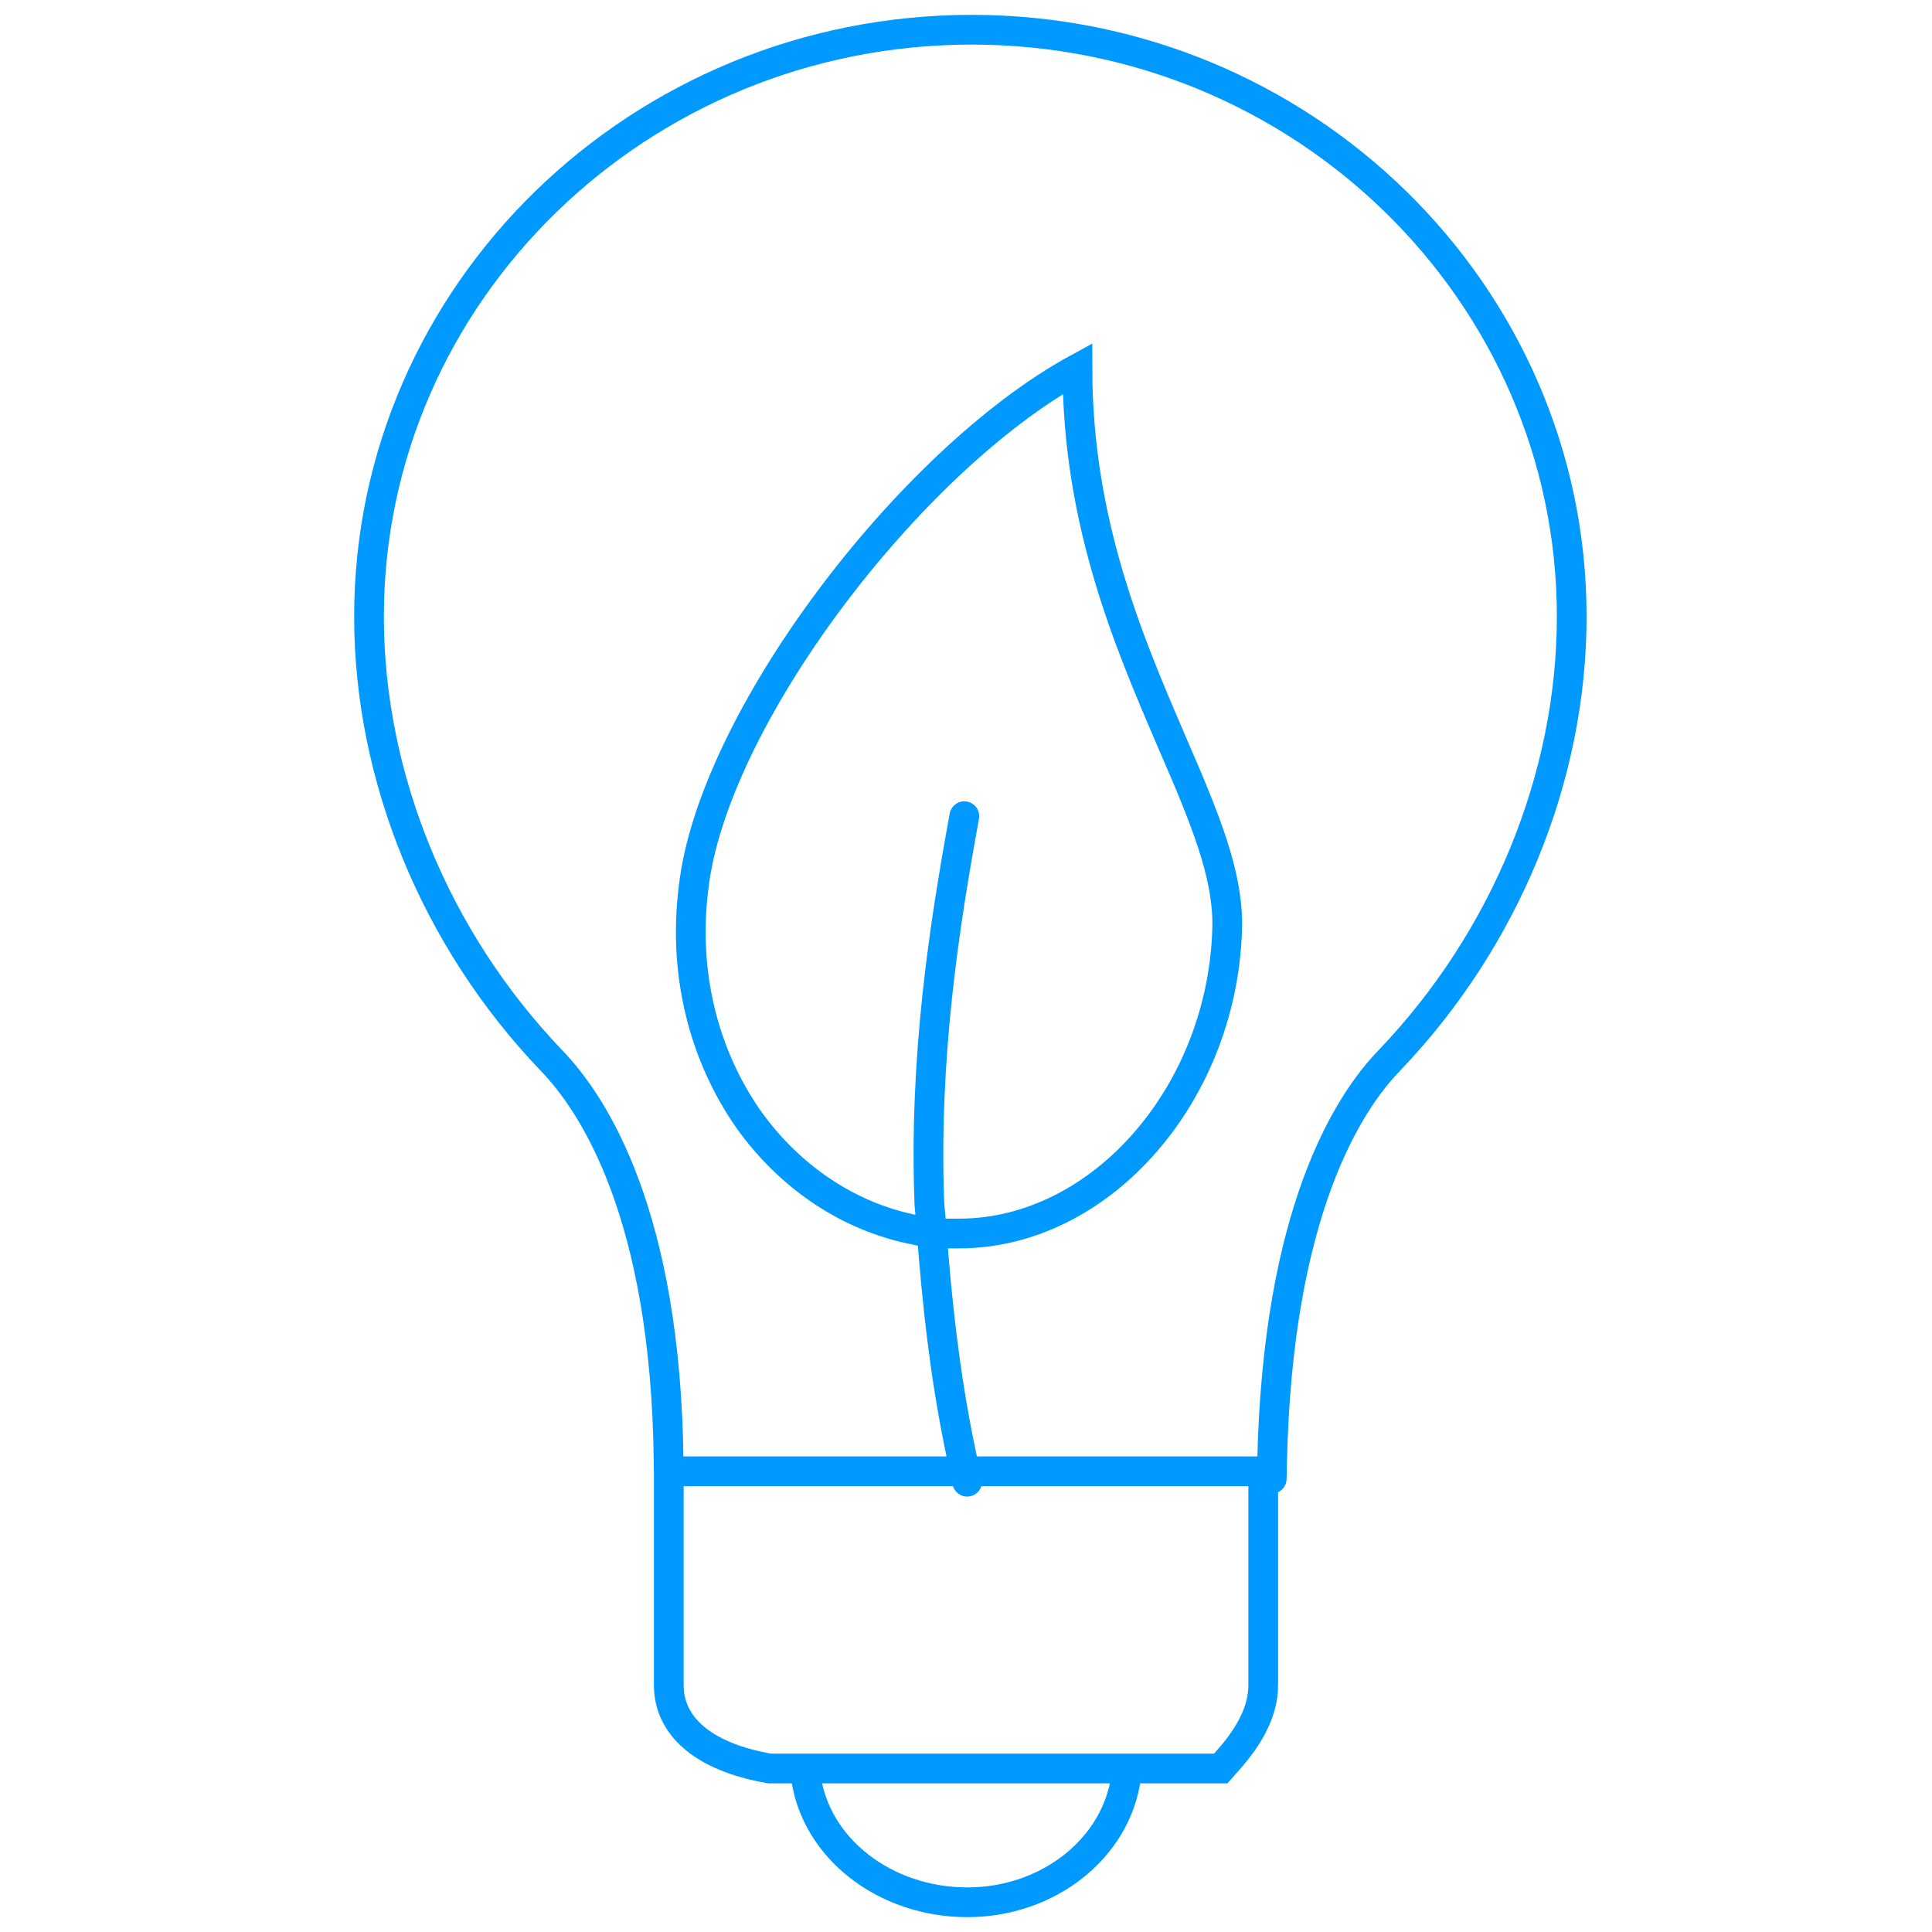 <svg xmlns="http://www.w3.org/2000/svg" width="65" height="65" viewBox="0 0 65 65"><path fill="none" stroke="#09F" stroke-linecap="round" stroke-miterlimit="10" d="M37.889 59.768C37.566 62.181 35.269 64 32.547 64c-2.776 0-5.113-1.819-5.436-4.232l-.089-.268h10.956l-.089.268zm4.611-3.071c0 1.326-1.085 2.405-1.433 2.803H25.903c-2.318-.398-3.403-1.477-3.403-2.803V49.5h20v7.197zM32.444 27.46c-.674 3.687-1.364 8.101-1.176 13.055l.081.885m1.191 8.45l-.102-.463c-.489-2.221-.809-4.458-1.038-7.251l-.051-.636h.918c4.803 0 8.935-4.765 9.023-10.406-.001-1.711-.72-3.494-1.818-6.02l-.116-.271c-1.384-3.229-3.107-7.246-3.107-12.401-5.672 3.097-12.302 11.858-12.918 17.495-.348 2.802.312 5.558 1.858 7.77 1.376 1.925 3.355 3.273 5.59 3.709l.569.124m-8.848 8l-.006-.332c-.091-8.286-2.509-12.008-3.941-13.489-3.901-4.074-6.138-9.517-6.138-14.936C12.415 9.857 21.512 1 32.694 1c11.129 0 20.185 8.857 20.185 19.744 0 5.418-2.237 10.861-6.136 14.933l-.003.003c-1.393 1.44-3.757 5.108-3.941 13.495l-.013.576"/></svg>